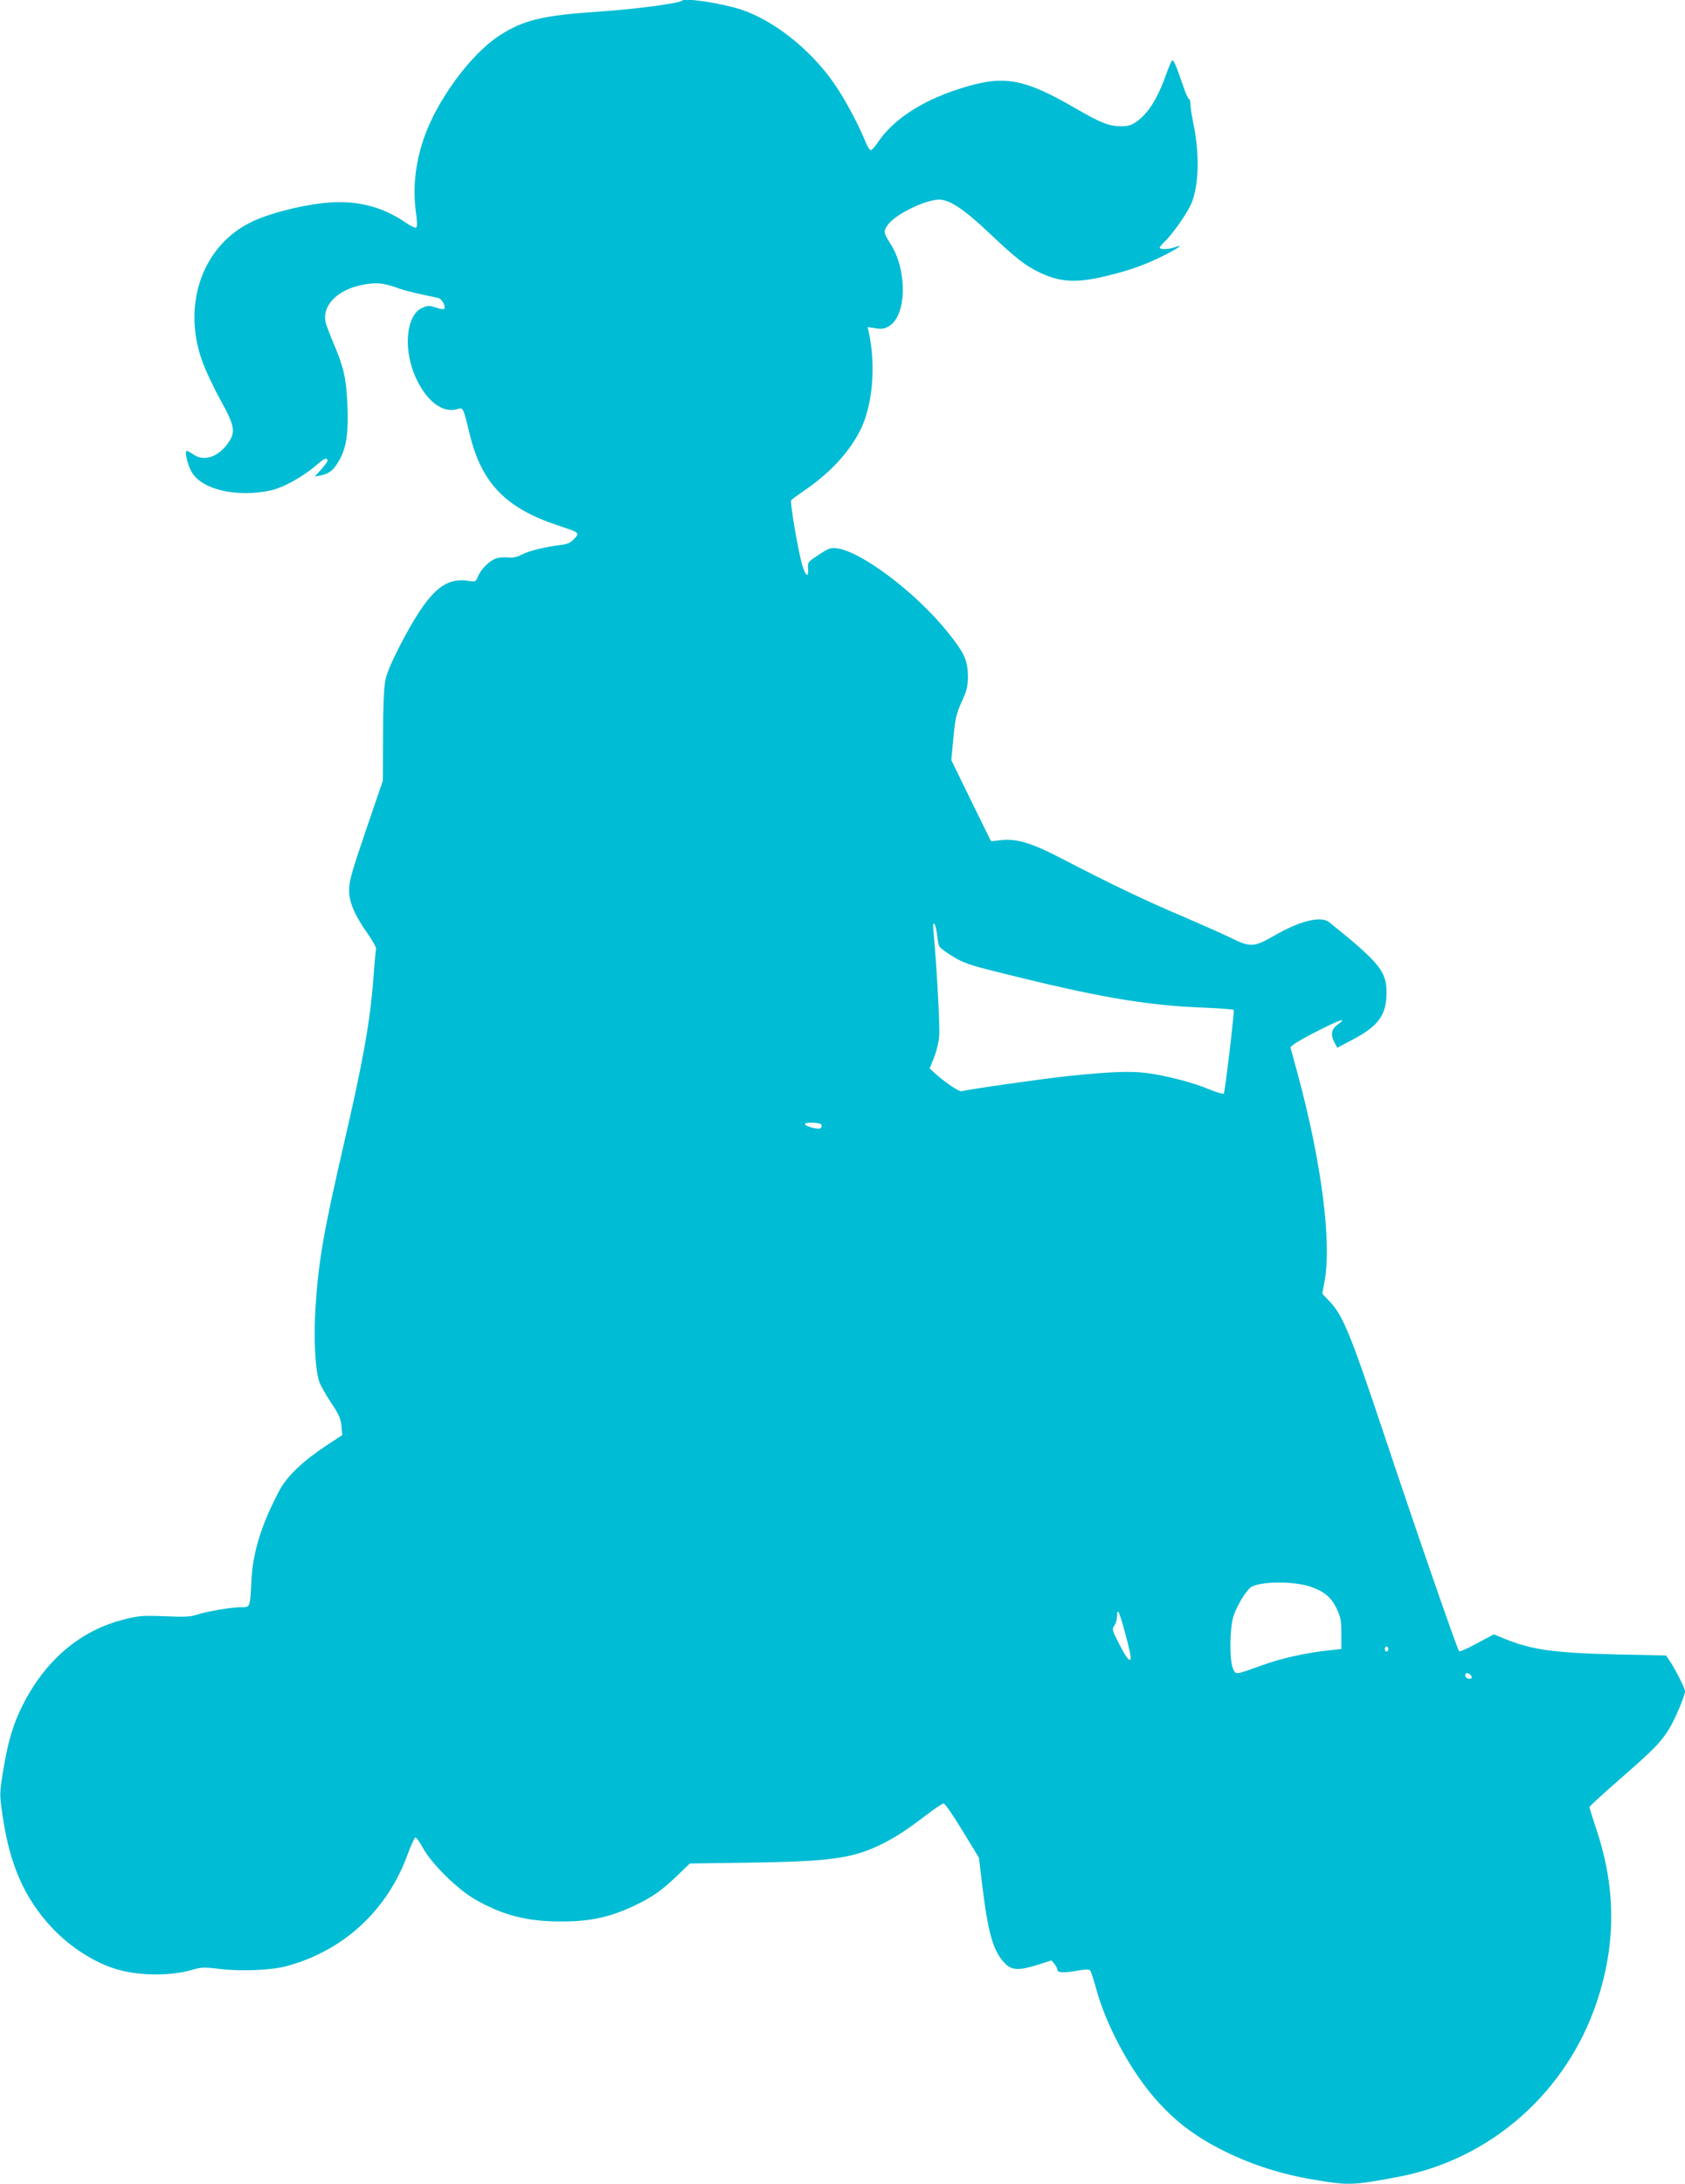 <?xml version="1.0" standalone="no"?>
<!DOCTYPE svg PUBLIC "-//W3C//DTD SVG 20010904//EN"
 "http://www.w3.org/TR/2001/REC-SVG-20010904/DTD/svg10.dtd">
<svg version="1.0" xmlns="http://www.w3.org/2000/svg"
 width="988pt" height="1280pt" viewBox="0 0 988 1280"
 preserveAspectRatio="xMidYMid meet">
<g transform="translate(0,1280) scale(0.1,-0.1)"
fill="#00bcd4" stroke="none">
<path d="M3999 12796 c-15 -15 -269 -49 -459 -62 -357 -23 -470 -50 -614 -144
-168 -110 -366 -380 -442 -604 -50 -147 -65 -293 -44 -440 6 -42 7 -73 1 -79
-5 -5 -32 7 -68 32 -138 94 -295 131 -475 111 -148 -16 -330 -64 -428 -113
-280 -138 -401 -475 -288 -803 19 -56 68 -161 109 -235 86 -156 92 -190 47
-255 -60 -85 -145 -112 -208 -65 -17 12 -34 20 -37 18 -10 -10 8 -83 30 -122
58 -104 262 -152 462 -110 77 17 191 80 274 152 44 38 61 44 61 21 0 -4 -17
-27 -37 -50 l-38 -41 34 6 c52 11 77 31 110 89 42 73 55 160 48 325 -6 152
-22 223 -81 360 -19 45 -39 98 -45 117 -27 99 60 194 207 225 79 17 125 14
202 -13 59 -21 104 -32 248 -62 22 -4 47 -47 37 -64 -2 -4 -24 -1 -48 7 -39
13 -49 13 -80 -1 -94 -39 -115 -237 -42 -403 65 -146 163 -220 252 -189 28 9
31 2 67 -148 69 -287 211 -434 516 -535 130 -43 131 -43 96 -80 -23 -24 -40
-31 -85 -36 -88 -11 -178 -33 -223 -56 -30 -15 -53 -20 -83 -16 -24 2 -55 -1
-71 -8 -39 -16 -84 -62 -101 -103 -13 -32 -15 -33 -58 -26 -144 21 -236 -66
-398 -376 -52 -101 -79 -165 -88 -210 -8 -41 -13 -161 -13 -325 l-1 -260 -99
-290 c-82 -240 -99 -300 -99 -350 0 -74 30 -144 108 -256 30 -43 53 -84 50
-91 -2 -7 -9 -80 -15 -163 -19 -260 -60 -490 -175 -985 -117 -507 -148 -682
-165 -955 -11 -173 -3 -347 20 -428 6 -20 37 -77 69 -125 48 -71 59 -96 63
-140 l5 -53 -96 -63 c-137 -91 -230 -180 -274 -264 -105 -199 -155 -362 -163
-527 -8 -160 -6 -155 -62 -155 -58 0 -207 -26 -262 -45 -32 -11 -72 -13 -183
-8 -123 5 -154 3 -229 -16 -262 -62 -471 -238 -606 -507 -55 -108 -86 -215
-113 -379 -22 -137 -22 -140 -5 -259 42 -295 129 -492 292 -666 109 -115 252
-206 385 -244 131 -37 310 -38 437 -1 50 15 69 16 160 5 120 -15 299 -8 387
15 340 90 599 330 718 664 18 48 37 89 42 91 6 2 26 -26 45 -61 50 -92 203
-243 305 -301 163 -94 309 -131 510 -130 165 0 279 25 419 90 110 52 164 90
256 178 l75 72 350 5 c455 6 595 24 751 97 89 41 166 90 292 187 45 34 88 63
95 63 8 0 57 -72 110 -159 l97 -159 20 -168 c35 -281 64 -381 133 -452 39 -41
84 -42 194 -7 l78 25 18 -21 c9 -12 17 -27 17 -35 0 -17 43 -18 124 -3 35 6
62 7 68 1 4 -4 20 -51 34 -103 54 -203 185 -454 325 -623 122 -147 252 -248
434 -337 162 -79 328 -132 512 -163 211 -36 234 -35 500 15 543 102 990 496
1167 1029 113 341 111 668 -5 1012 -21 64 -39 121 -39 126 0 6 78 77 173 160
201 175 242 217 291 294 35 55 96 199 96 226 0 16 -54 123 -86 172 l-25 37
-282 6 c-378 9 -504 27 -665 92 l-63 26 -99 -53 c-54 -29 -101 -50 -104 -47
-11 10 -252 706 -443 1279 -196 586 -239 691 -317 772 l-43 46 13 68 c44 229
-17 704 -158 1223 l-42 154 23 18 c12 10 80 48 152 84 124 63 162 73 99 27
-34 -26 -39 -57 -15 -103 l16 -30 91 48 c152 80 198 145 198 277 -1 124 -41
173 -335 410 -49 40 -172 10 -329 -81 -113 -65 -136 -66 -249 -10 -51 25 -180
82 -287 128 -205 86 -428 193 -695 332 -184 96 -272 123 -365 113 l-59 -7
-117 238 -116 238 12 130 c11 114 17 140 48 210 32 69 37 90 37 155 -1 91 -21
134 -119 256 -185 230 -504 471 -647 490 -40 5 -50 1 -109 -38 -63 -41 -65
-44 -62 -80 5 -58 -15 -46 -34 20 -23 77 -73 368 -65 380 3 4 35 28 70 52 152
102 270 228 335 358 73 145 93 379 50 576 l-7 29 47 -7 c38 -6 53 -3 80 13
103 64 107 325 8 481 -42 66 -43 74 -17 111 41 61 219 148 301 149 61 0 144
-54 289 -191 167 -158 219 -198 307 -239 120 -56 217 -60 400 -14 131 32 225
67 331 121 84 43 111 65 53 43 -33 -12 -86 -13 -86 -2 0 5 12 19 26 33 51 47
142 179 163 234 42 113 45 291 6 473 -8 40 -15 87 -15 103 0 16 -4 29 -9 29
-4 0 -21 37 -36 83 -40 118 -55 151 -64 141 -4 -5 -18 -38 -31 -74 -50 -142
-105 -232 -173 -281 -32 -23 -50 -29 -92 -29 -72 0 -116 17 -274 108 -288 167
-407 190 -628 126 -250 -72 -432 -187 -529 -333 -15 -23 -32 -41 -38 -41 -7 0
-23 26 -35 58 -41 101 -128 261 -188 344 -140 196 -350 360 -538 422 -119 38
-328 70 -346 52z m1495 -5470 c3 -30 9 -61 12 -70 3 -9 38 -36 78 -60 61 -38
97 -51 252 -90 598 -150 879 -199 1227 -212 92 -4 169 -10 171 -13 5 -8 -51
-478 -58 -490 -3 -5 -41 6 -85 24 -94 40 -249 80 -368 96 -94 12 -210 8 -453
-17 -137 -14 -597 -79 -631 -90 -16 -4 -101 54 -161 109 l-27 25 26 64 c14 36
28 91 30 128 5 57 -17 443 -33 604 -4 37 -3 56 3 53 6 -4 13 -31 17 -61z
m-678 -1117 c3 -6 2 -15 -4 -21 -11 -11 -92 10 -92 24 0 12 88 10 96 -3z
m2869 -2709 c80 -28 119 -60 152 -127 24 -51 28 -70 28 -148 l0 -90 -75 -8
c-136 -15 -277 -46 -392 -88 -159 -57 -152 -57 -169 -17 -21 50 -19 239 4 307
22 66 78 156 106 171 63 33 249 33 346 0z m-1085 -282 c17 -62 30 -121 30
-131 0 -36 -23 -10 -67 76 -42 82 -44 88 -29 109 9 12 16 38 16 58 1 53 15 20
50 -112z m1540 -83 c0 -8 -4 -15 -10 -15 -5 0 -10 7 -10 15 0 8 5 15 10 15 6
0 10 -7 10 -15z m490 -166 c0 -12 -27 -11 -35 1 -11 17 5 32 21 19 8 -6 14
-15 14 -20z"/>
</g>
</svg>
